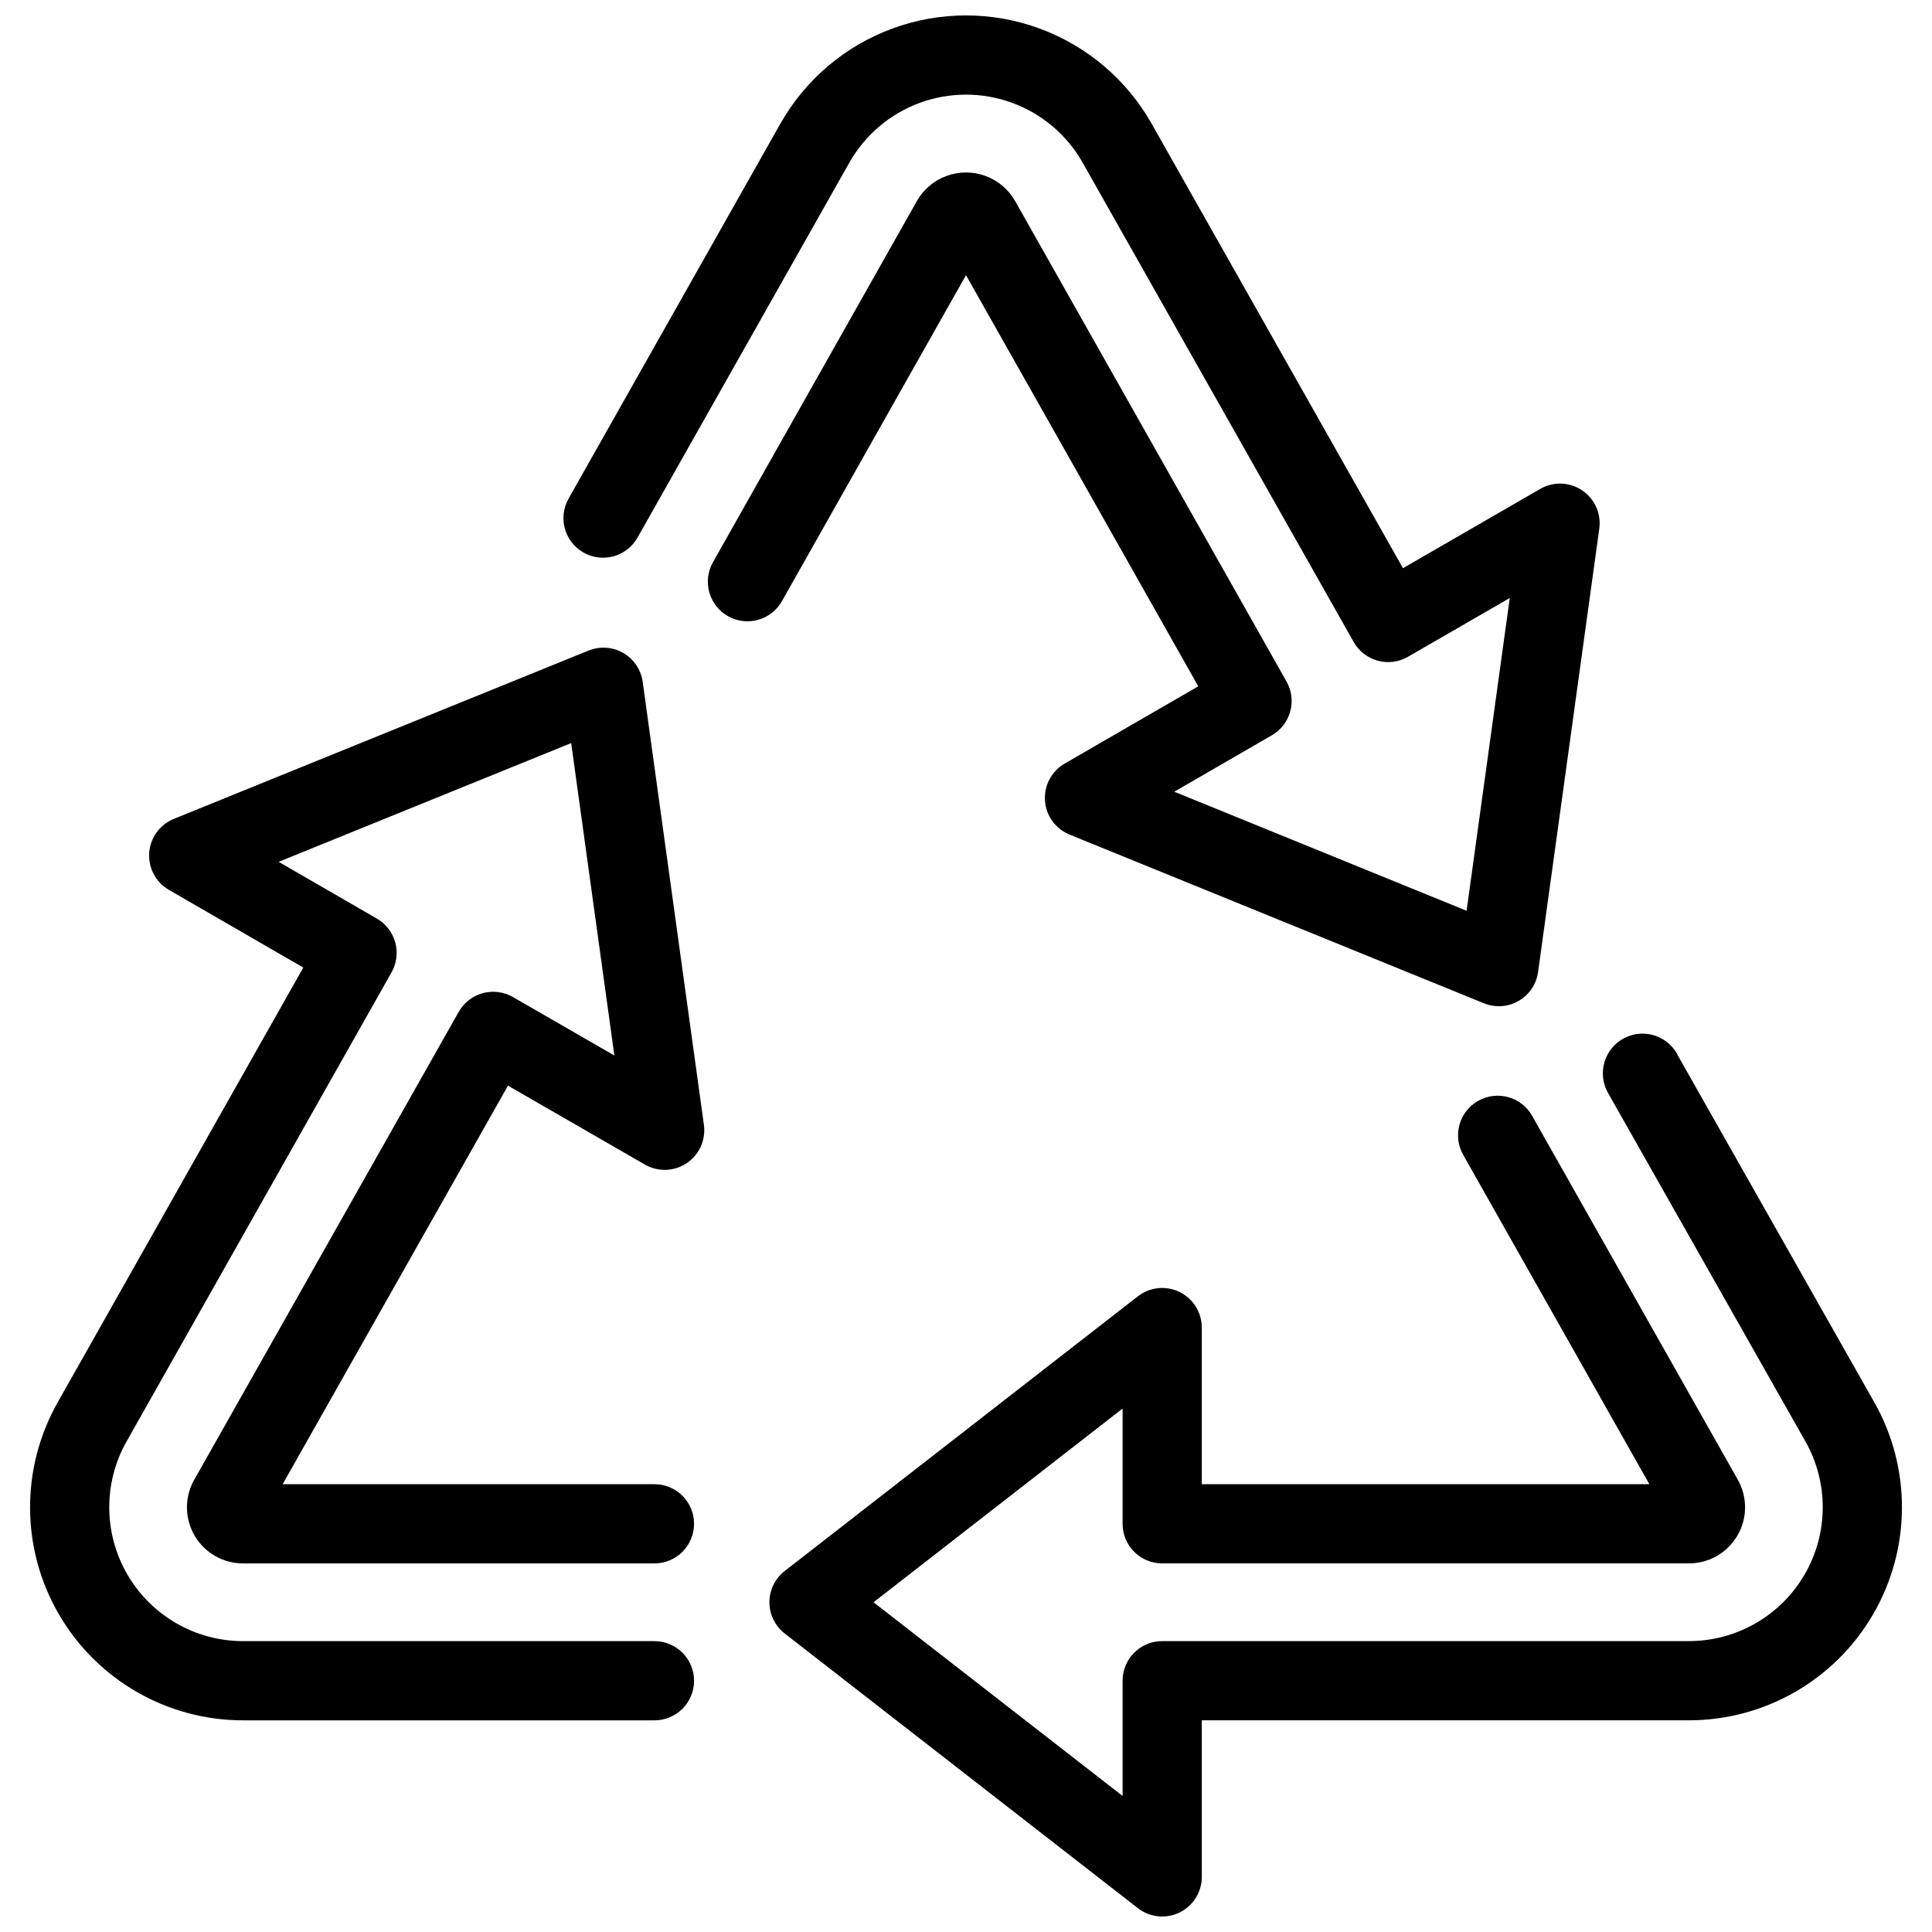 <?xml version="1.0" encoding="UTF-8"?>
<!-- Uploaded to: ICON Repo, www.iconrepo.com, Generator: ICON Repo Mixer Tools -->
<svg width="800px" height="800px" version="1.1" viewBox="144 144 512 512" xmlns="http://www.w3.org/2000/svg">
 <defs>
  <clipPath id="a">
   <path d="m151 148.09h498v503.81h-498z"/>
  </clipPath>
 </defs>
 <g clip-path="url(#a)">
  <path d="m314.32 324.7 16.219 117.39c0.551 3.973-1.211 7.906-4.535 10.148-3.324 2.238-7.633 2.387-11.105 0.383l-36.277-20.914-59.715 105.62h98.527c5.797 0 10.496 4.699 10.496 10.496s-4.699 10.496-10.496 10.496h-108.97c-5.207 0.023-10.047-2.68-12.754-7.129-2.707-4.445-2.891-9.984-0.484-14.602l70.336-124.43c1.379-2.438 3.672-4.223 6.371-4.961 2.703-0.734 5.586-0.363 8.012 1.035l26.867 15.488-11.445-82.793-77.523 31.465 26.031 15.047c4.984 2.879 6.715 9.238 3.883 14.25l-70.188 124.26v-0.004c-6.231 10.988-6.148 24.461 0.215 35.371s18.051 17.613 30.68 17.602h108.97c5.797 0 10.496 4.699 10.496 10.496 0 5.797-4.699 10.496-10.496 10.496h-108.97c-20.098 0.016-38.688-10.656-48.812-28.016s-10.258-38.797-0.352-56.281l65.074-115.2-35.617-20.586c-3.469-2.008-5.492-5.816-5.215-9.816 0.277-4 2.809-7.492 6.523-9l109.91-44.609v0.004c3.004-1.219 6.398-0.98 9.203 0.641 2.801 1.621 4.699 4.445 5.141 7.656zm36.898-21.383 48.781-86.398 61.555 108.96-35.414 20.484c-3.465 2.008-5.488 5.812-5.211 9.809 0.273 3.996 2.801 7.488 6.508 9l109.82 44.711c3 1.219 6.394 0.988 9.199-0.633 2.805-1.617 4.707-4.441 5.148-7.648l16.223-117.51c0.547-3.973-1.215-7.906-4.543-10.141-3.324-2.238-7.633-2.387-11.105-0.383l-36.375 21.008-66.637-117.84c-6.602-11.648-17.129-20.578-29.699-25.188-12.57-4.613-26.371-4.613-38.941 0-12.574 4.613-23.098 13.543-29.699 25.191l-56.156 99.406h0.004c-2.852 5.047-1.07 11.449 3.977 14.301 5.047 2.848 11.449 1.066 14.297-3.981l56.156-99.398c4.152-7.316 10.766-12.918 18.66-15.816 7.898-2.894 16.566-2.894 24.465 0 7.898 2.898 14.512 8.5 18.66 15.816l71.852 127.07h0.004c1.375 2.438 3.672 4.223 6.375 4.961 2.699 0.734 5.586 0.359 8.008-1.043l26.973-15.574-11.438 82.883-77.473-31.551 25.871-14.961c4.977-2.883 6.707-9.234 3.879-14.246l-71.977-127.42c-1.766-3.051-4.547-5.379-7.859-6.582-3.312-1.199-6.945-1.195-10.254 0.016-3.309 1.211-6.086 3.551-7.84 6.606l-54.07 95.766v0.004c-2.848 5.043-1.066 11.445 3.977 14.297 5.047 2.852 11.449 1.07 14.301-3.977zm289.48 212.29-51.836-91.508h0.004c-1.188-2.613-3.387-4.629-6.098-5.582-2.707-0.949-5.688-0.754-8.246 0.547-2.559 1.301-4.477 3.59-5.305 6.34-0.828 2.746-0.5 5.715 0.914 8.215l52.301 92.332c6.227 10.988 6.141 24.457-0.223 35.363-6.363 10.91-18.047 17.609-30.676 17.598h-139.54c-5.797 0-10.496 4.699-10.496 10.496v30.535l-66-51.328 66-51.332v30.535c0 5.797 4.699 10.496 10.496 10.496h139.54c5.305 0.023 10.219-2.785 12.895-7.367 2.68-4.578 2.711-10.238 0.086-14.848l-54.484-96.391 0.004-0.004c-2.856-5.047-9.258-6.824-14.305-3.969-5.047 2.852-6.824 9.254-3.973 14.301l49.34 87.285h-118.61v-41.496c0-4.008-2.281-7.668-5.883-9.43-3.602-1.762-7.891-1.32-11.055 1.141l-93.594 72.797c-2.555 1.988-4.051 5.043-4.051 8.281 0 3.238 1.496 6.293 4.051 8.281l93.594 72.789v0.004c3.164 2.461 7.453 2.902 11.055 1.141 3.602-1.762 5.883-5.418 5.883-9.43v-41.496h129.05c20.098 0.016 38.688-10.656 48.812-28.016s10.262-38.797 0.352-56.281z"/>
 </g>
</svg>